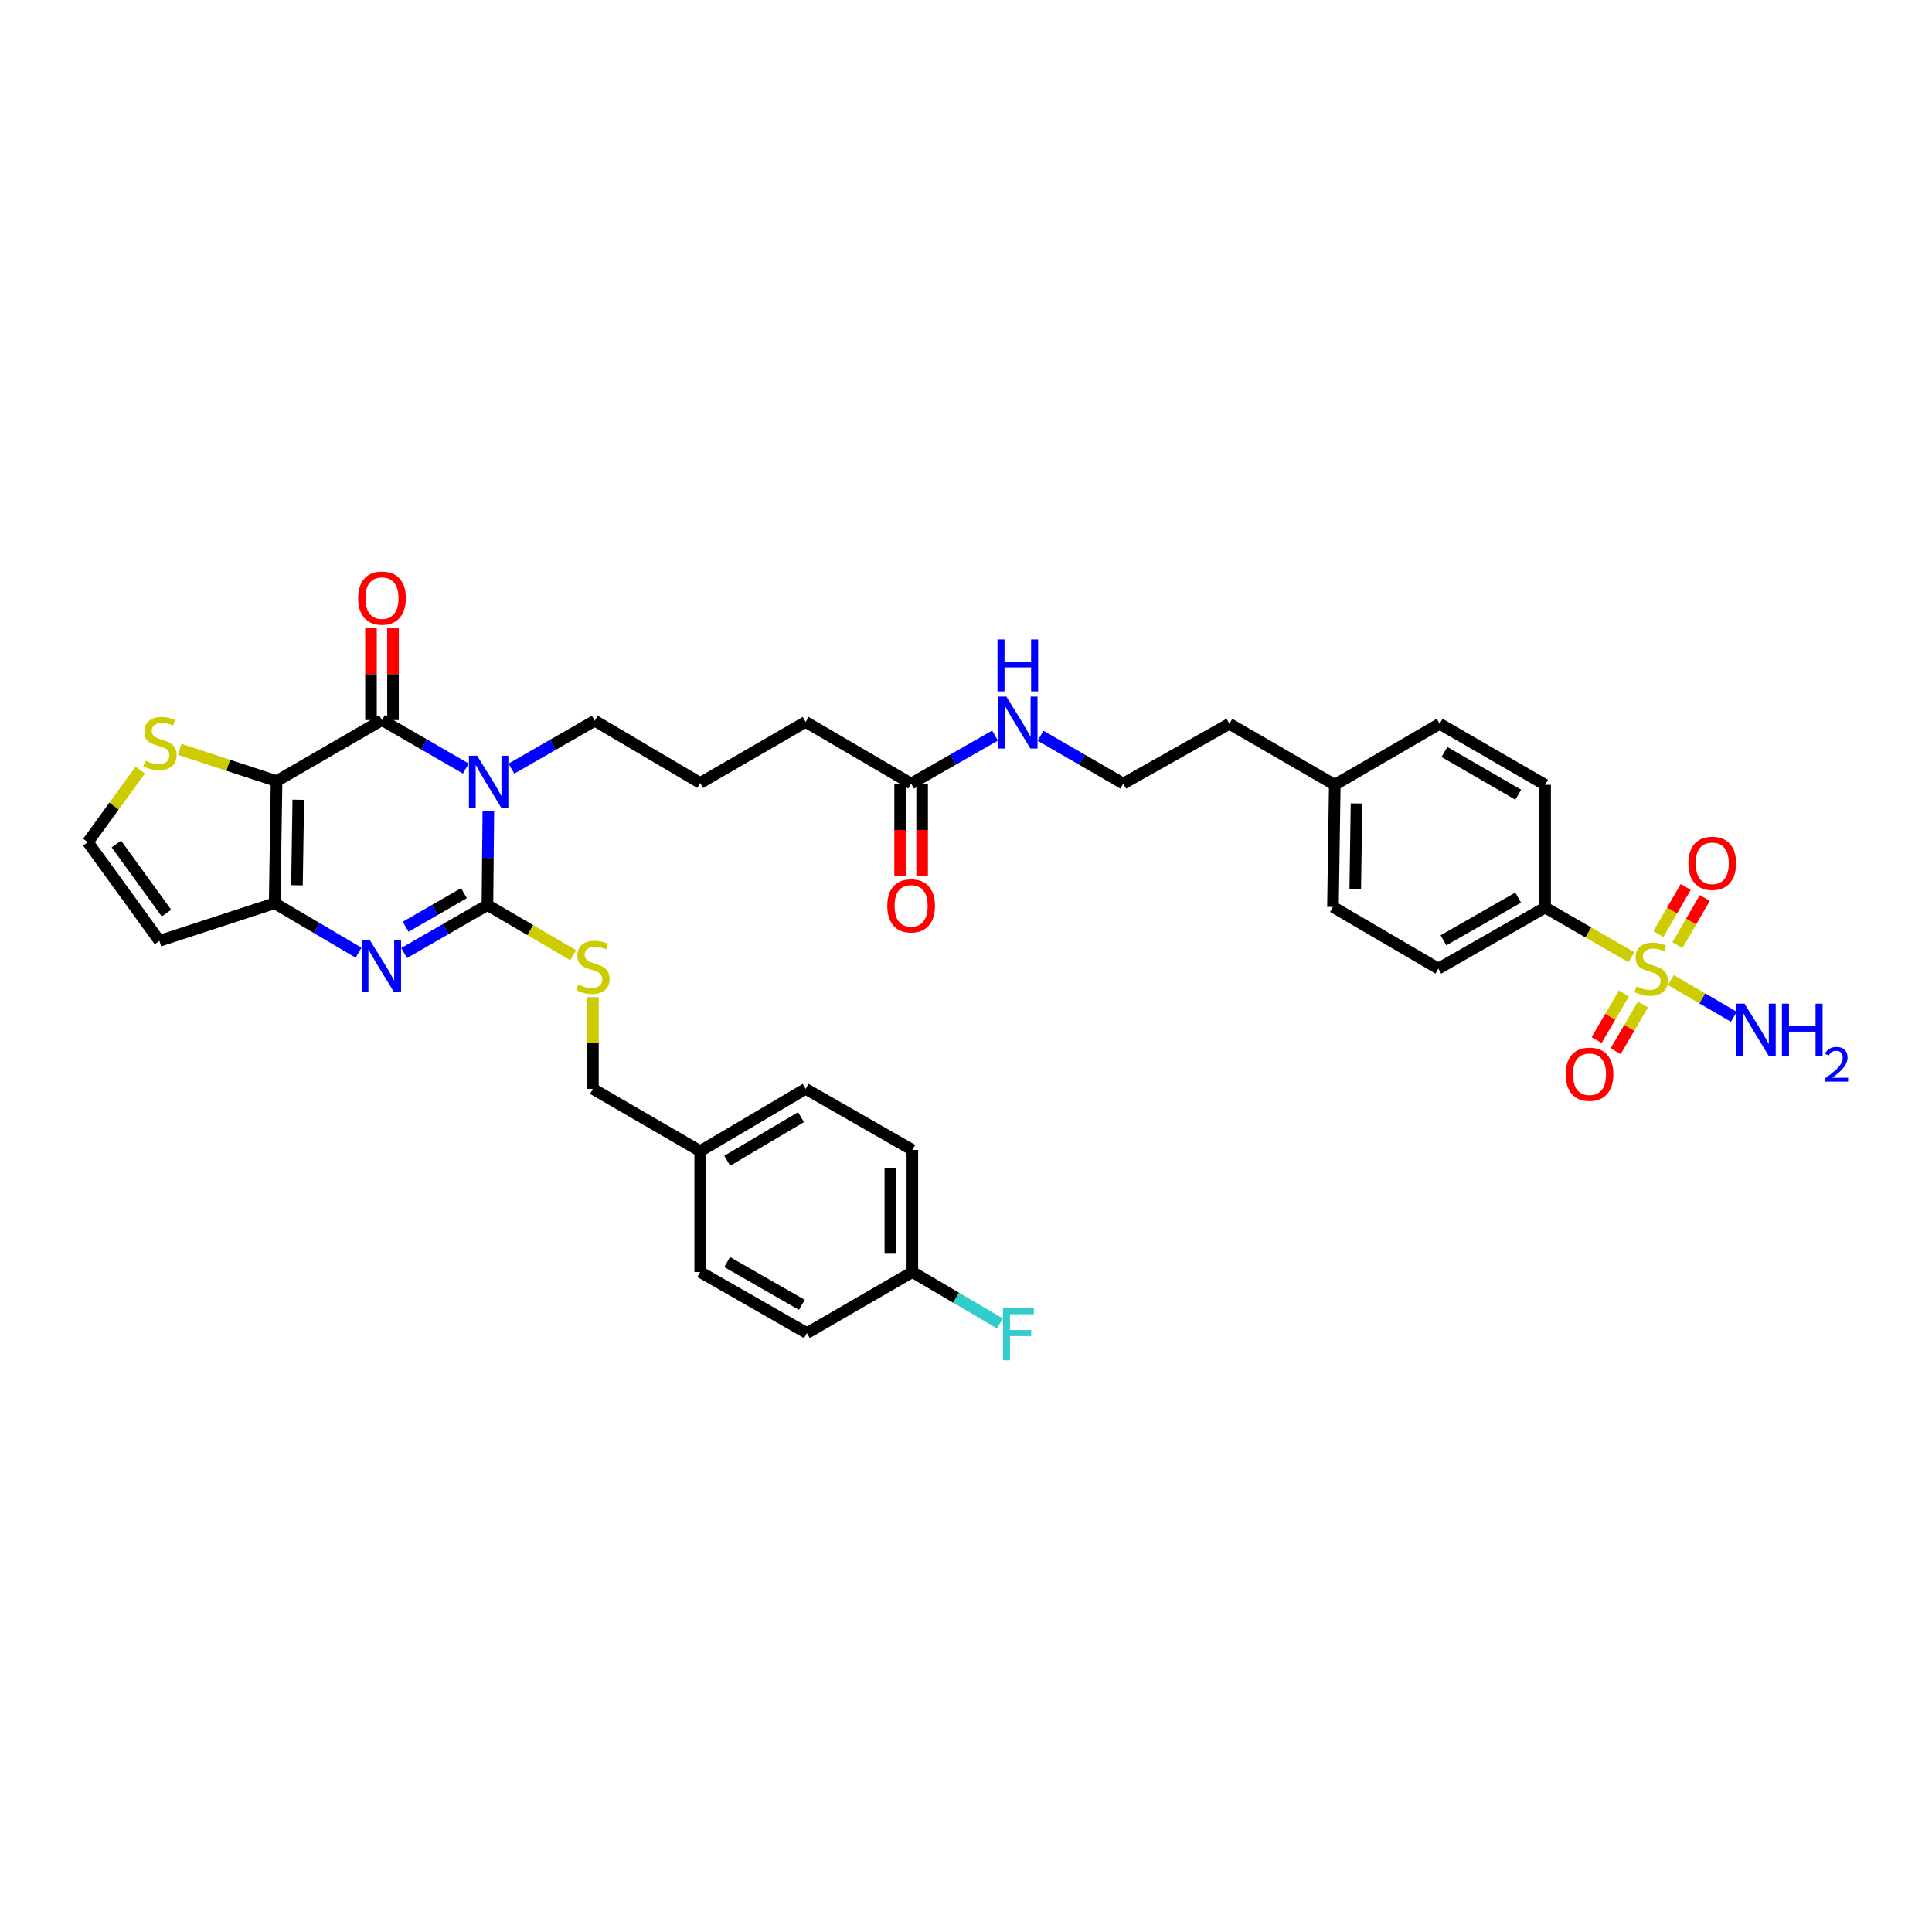 <?xml version='1.0' encoding='iso-8859-1'?>
<svg version='1.1' baseProfile='full'
              xmlns='http://www.w3.org/2000/svg'
                      xmlns:rdkit='http://www.rdkit.org/xml'
                      xmlns:xlink='http://www.w3.org/1999/xlink'
                  xml:space='preserve'
width='1000px' height='1000px' viewBox='0 0 1000 1000'>
<!-- END OF HEADER -->
<rect style='opacity:1.0;fill:#FFFFFF;stroke:none' width='1000' height='1000' x='0' y='0'> </rect>
<path class='bond-1' d='M 252.776,419.664 L 252.539,444.064' style='fill:none;fill-rule:evenodd;stroke:#0000FF;stroke-width:6px;stroke-linecap:butt;stroke-linejoin:miter;stroke-opacity:1' />
<path class='bond-1' d='M 252.539,444.064 L 252.302,468.465' style='fill:none;fill-rule:evenodd;stroke:#000000;stroke-width:6px;stroke-linecap:butt;stroke-linejoin:miter;stroke-opacity:1' />
<path class='bond-2' d='M 241.13,397.807 L 219.422,385.262' style='fill:none;fill-rule:evenodd;stroke:#0000FF;stroke-width:6px;stroke-linecap:butt;stroke-linejoin:miter;stroke-opacity:1' />
<path class='bond-2' d='M 219.422,385.262 L 197.715,372.717' style='fill:none;fill-rule:evenodd;stroke:#000000;stroke-width:6px;stroke-linecap:butt;stroke-linejoin:miter;stroke-opacity:1' />
<path class='bond-17' d='M 264.705,397.847 L 286.275,385.443' style='fill:none;fill-rule:evenodd;stroke:#0000FF;stroke-width:6px;stroke-linecap:butt;stroke-linejoin:miter;stroke-opacity:1' />
<path class='bond-17' d='M 286.275,385.443 L 307.845,373.04' style='fill:none;fill-rule:evenodd;stroke:#000000;stroke-width:6px;stroke-linecap:butt;stroke-linejoin:miter;stroke-opacity:1' />
<path class='bond-0' d='M 143.146,404.299 L 197.715,372.717' style='fill:none;fill-rule:evenodd;stroke:#000000;stroke-width:6px;stroke-linecap:butt;stroke-linejoin:miter;stroke-opacity:1' />
<path class='bond-5' d='M 143.146,404.299 L 142.171,467.515' style='fill:none;fill-rule:evenodd;stroke:#000000;stroke-width:6px;stroke-linecap:butt;stroke-linejoin:miter;stroke-opacity:1' />
<path class='bond-5' d='M 154.393,413.957 L 153.711,458.209' style='fill:none;fill-rule:evenodd;stroke:#000000;stroke-width:6px;stroke-linecap:butt;stroke-linejoin:miter;stroke-opacity:1' />
<path class='bond-6' d='M 143.146,404.299 L 118.077,396.087' style='fill:none;fill-rule:evenodd;stroke:#000000;stroke-width:6px;stroke-linecap:butt;stroke-linejoin:miter;stroke-opacity:1' />
<path class='bond-6' d='M 118.077,396.087 L 93.008,387.874' style='fill:none;fill-rule:evenodd;stroke:#CCCC00;stroke-width:6px;stroke-linecap:butt;stroke-linejoin:miter;stroke-opacity:1' />
<path class='bond-3' d='M 252.302,468.465 L 230.738,480.878' style='fill:none;fill-rule:evenodd;stroke:#000000;stroke-width:6px;stroke-linecap:butt;stroke-linejoin:miter;stroke-opacity:1' />
<path class='bond-3' d='M 230.738,480.878 L 209.174,493.29' style='fill:none;fill-rule:evenodd;stroke:#0000FF;stroke-width:6px;stroke-linecap:butt;stroke-linejoin:miter;stroke-opacity:1' />
<path class='bond-3' d='M 240.148,462.313 L 225.053,471.002' style='fill:none;fill-rule:evenodd;stroke:#000000;stroke-width:6px;stroke-linecap:butt;stroke-linejoin:miter;stroke-opacity:1' />
<path class='bond-3' d='M 225.053,471.002 L 209.959,479.691' style='fill:none;fill-rule:evenodd;stroke:#0000FF;stroke-width:6px;stroke-linecap:butt;stroke-linejoin:miter;stroke-opacity:1' />
<path class='bond-7' d='M 252.302,468.465 L 274.494,481.446' style='fill:none;fill-rule:evenodd;stroke:#000000;stroke-width:6px;stroke-linecap:butt;stroke-linejoin:miter;stroke-opacity:1' />
<path class='bond-7' d='M 274.494,481.446 L 296.686,494.427' style='fill:none;fill-rule:evenodd;stroke:#CCCC00;stroke-width:6px;stroke-linecap:butt;stroke-linejoin:miter;stroke-opacity:1' />
<path class='bond-13' d='M 203.412,372.717 L 203.412,348.91' style='fill:none;fill-rule:evenodd;stroke:#000000;stroke-width:6px;stroke-linecap:butt;stroke-linejoin:miter;stroke-opacity:1' />
<path class='bond-13' d='M 203.412,348.91 L 203.412,325.103' style='fill:none;fill-rule:evenodd;stroke:#FF0000;stroke-width:6px;stroke-linecap:butt;stroke-linejoin:miter;stroke-opacity:1' />
<path class='bond-13' d='M 192.017,372.717 L 192.017,348.91' style='fill:none;fill-rule:evenodd;stroke:#000000;stroke-width:6px;stroke-linecap:butt;stroke-linejoin:miter;stroke-opacity:1' />
<path class='bond-13' d='M 192.017,348.91 L 192.017,325.103' style='fill:none;fill-rule:evenodd;stroke:#FF0000;stroke-width:6px;stroke-linecap:butt;stroke-linejoin:miter;stroke-opacity:1' />
<path class='bond-36' d='M 185.591,493.115 L 163.881,480.315' style='fill:none;fill-rule:evenodd;stroke:#0000FF;stroke-width:6px;stroke-linecap:butt;stroke-linejoin:miter;stroke-opacity:1' />
<path class='bond-36' d='M 163.881,480.315 L 142.171,467.515' style='fill:none;fill-rule:evenodd;stroke:#000000;stroke-width:6px;stroke-linecap:butt;stroke-linejoin:miter;stroke-opacity:1' />
<path class='bond-4' d='M 844.421,495.466 L 822.084,482.611' style='fill:none;fill-rule:evenodd;stroke:#CCCC00;stroke-width:6px;stroke-linecap:butt;stroke-linejoin:miter;stroke-opacity:1' />
<path class='bond-4' d='M 822.084,482.611 L 799.747,469.756' style='fill:none;fill-rule:evenodd;stroke:#000000;stroke-width:6px;stroke-linecap:butt;stroke-linejoin:miter;stroke-opacity:1' />
<path class='bond-11' d='M 840.526,514.175 L 833.465,526.258' style='fill:none;fill-rule:evenodd;stroke:#CCCC00;stroke-width:6px;stroke-linecap:butt;stroke-linejoin:miter;stroke-opacity:1' />
<path class='bond-11' d='M 833.465,526.258 L 826.405,538.341' style='fill:none;fill-rule:evenodd;stroke:#FF0000;stroke-width:6px;stroke-linecap:butt;stroke-linejoin:miter;stroke-opacity:1' />
<path class='bond-11' d='M 850.364,519.924 L 843.304,532.007' style='fill:none;fill-rule:evenodd;stroke:#CCCC00;stroke-width:6px;stroke-linecap:butt;stroke-linejoin:miter;stroke-opacity:1' />
<path class='bond-11' d='M 843.304,532.007 L 836.243,544.09' style='fill:none;fill-rule:evenodd;stroke:#FF0000;stroke-width:6px;stroke-linecap:butt;stroke-linejoin:miter;stroke-opacity:1' />
<path class='bond-12' d='M 868.241,489.212 L 875.318,477.006' style='fill:none;fill-rule:evenodd;stroke:#CCCC00;stroke-width:6px;stroke-linecap:butt;stroke-linejoin:miter;stroke-opacity:1' />
<path class='bond-12' d='M 875.318,477.006 L 882.394,464.8' style='fill:none;fill-rule:evenodd;stroke:#FF0000;stroke-width:6px;stroke-linecap:butt;stroke-linejoin:miter;stroke-opacity:1' />
<path class='bond-12' d='M 858.383,483.497 L 865.459,471.291' style='fill:none;fill-rule:evenodd;stroke:#CCCC00;stroke-width:6px;stroke-linecap:butt;stroke-linejoin:miter;stroke-opacity:1' />
<path class='bond-12' d='M 865.459,471.291 L 872.536,459.085' style='fill:none;fill-rule:evenodd;stroke:#FF0000;stroke-width:6px;stroke-linecap:butt;stroke-linejoin:miter;stroke-opacity:1' />
<path class='bond-15' d='M 864.818,507.275 L 881.124,516.773' style='fill:none;fill-rule:evenodd;stroke:#CCCC00;stroke-width:6px;stroke-linecap:butt;stroke-linejoin:miter;stroke-opacity:1' />
<path class='bond-15' d='M 881.124,516.773 L 897.429,526.27' style='fill:none;fill-rule:evenodd;stroke:#0000FF;stroke-width:6px;stroke-linecap:butt;stroke-linejoin:miter;stroke-opacity:1' />
<path class='bond-8' d='M 142.171,467.515 L 82.5,486.988' style='fill:none;fill-rule:evenodd;stroke:#000000;stroke-width:6px;stroke-linecap:butt;stroke-linejoin:miter;stroke-opacity:1' />
<path class='bond-10' d='M 72.588,398.576 L 59.021,417.242' style='fill:none;fill-rule:evenodd;stroke:#CCCC00;stroke-width:6px;stroke-linecap:butt;stroke-linejoin:miter;stroke-opacity:1' />
<path class='bond-10' d='M 59.021,417.242 L 45.455,435.907' style='fill:none;fill-rule:evenodd;stroke:#000000;stroke-width:6px;stroke-linecap:butt;stroke-linejoin:miter;stroke-opacity:1' />
<path class='bond-21' d='M 306.89,516.105 L 306.89,539.849' style='fill:none;fill-rule:evenodd;stroke:#CCCC00;stroke-width:6px;stroke-linecap:butt;stroke-linejoin:miter;stroke-opacity:1' />
<path class='bond-21' d='M 306.89,539.849 L 306.89,563.592' style='fill:none;fill-rule:evenodd;stroke:#000000;stroke-width:6px;stroke-linecap:butt;stroke-linejoin:miter;stroke-opacity:1' />
<path class='bond-37' d='M 82.5,486.988 L 45.455,435.907' style='fill:none;fill-rule:evenodd;stroke:#000000;stroke-width:6px;stroke-linecap:butt;stroke-linejoin:miter;stroke-opacity:1' />
<path class='bond-37' d='M 86.168,472.636 L 60.236,436.879' style='fill:none;fill-rule:evenodd;stroke:#000000;stroke-width:6px;stroke-linecap:butt;stroke-linejoin:miter;stroke-opacity:1' />
<path class='bond-9' d='M 799.747,469.756 L 744.495,501.339' style='fill:none;fill-rule:evenodd;stroke:#000000;stroke-width:6px;stroke-linecap:butt;stroke-linejoin:miter;stroke-opacity:1' />
<path class='bond-9' d='M 785.804,464.601 L 747.128,486.709' style='fill:none;fill-rule:evenodd;stroke:#000000;stroke-width:6px;stroke-linecap:butt;stroke-linejoin:miter;stroke-opacity:1' />
<path class='bond-39' d='M 799.747,469.756 L 799.747,406.211' style='fill:none;fill-rule:evenodd;stroke:#000000;stroke-width:6px;stroke-linecap:butt;stroke-linejoin:miter;stroke-opacity:1' />
<path class='bond-14' d='M 471.595,405.591 L 417.008,373.673' style='fill:none;fill-rule:evenodd;stroke:#000000;stroke-width:6px;stroke-linecap:butt;stroke-linejoin:miter;stroke-opacity:1' />
<path class='bond-16' d='M 465.898,405.591 L 465.898,429.6' style='fill:none;fill-rule:evenodd;stroke:#000000;stroke-width:6px;stroke-linecap:butt;stroke-linejoin:miter;stroke-opacity:1' />
<path class='bond-16' d='M 465.898,429.6 L 465.898,453.61' style='fill:none;fill-rule:evenodd;stroke:#FF0000;stroke-width:6px;stroke-linecap:butt;stroke-linejoin:miter;stroke-opacity:1' />
<path class='bond-16' d='M 477.293,405.591 L 477.293,429.6' style='fill:none;fill-rule:evenodd;stroke:#000000;stroke-width:6px;stroke-linecap:butt;stroke-linejoin:miter;stroke-opacity:1' />
<path class='bond-16' d='M 477.293,429.6 L 477.293,453.61' style='fill:none;fill-rule:evenodd;stroke:#FF0000;stroke-width:6px;stroke-linecap:butt;stroke-linejoin:miter;stroke-opacity:1' />
<path class='bond-20' d='M 471.595,405.591 L 493.311,393.166' style='fill:none;fill-rule:evenodd;stroke:#000000;stroke-width:6px;stroke-linecap:butt;stroke-linejoin:miter;stroke-opacity:1' />
<path class='bond-20' d='M 493.311,393.166 L 515.027,380.741' style='fill:none;fill-rule:evenodd;stroke:#0000FF;stroke-width:6px;stroke-linecap:butt;stroke-linejoin:miter;stroke-opacity:1' />
<path class='bond-33' d='M 307.845,373.04 L 362.433,405.268' style='fill:none;fill-rule:evenodd;stroke:#000000;stroke-width:6px;stroke-linecap:butt;stroke-linejoin:miter;stroke-opacity:1' />
<path class='bond-18' d='M 744.495,501.339 L 689.939,469.433' style='fill:none;fill-rule:evenodd;stroke:#000000;stroke-width:6px;stroke-linecap:butt;stroke-linejoin:miter;stroke-opacity:1' />
<path class='bond-19' d='M 799.747,406.211 L 745.159,374.628' style='fill:none;fill-rule:evenodd;stroke:#000000;stroke-width:6px;stroke-linecap:butt;stroke-linejoin:miter;stroke-opacity:1' />
<path class='bond-19' d='M 785.852,411.337 L 747.641,389.229' style='fill:none;fill-rule:evenodd;stroke:#000000;stroke-width:6px;stroke-linecap:butt;stroke-linejoin:miter;stroke-opacity:1' />
<path class='bond-32' d='M 538.591,380.812 L 559.994,393.201' style='fill:none;fill-rule:evenodd;stroke:#0000FF;stroke-width:6px;stroke-linecap:butt;stroke-linejoin:miter;stroke-opacity:1' />
<path class='bond-32' d='M 559.994,393.201 L 581.397,405.591' style='fill:none;fill-rule:evenodd;stroke:#000000;stroke-width:6px;stroke-linecap:butt;stroke-linejoin:miter;stroke-opacity:1' />
<path class='bond-23' d='M 306.89,563.592 L 362.433,595.821' style='fill:none;fill-rule:evenodd;stroke:#000000;stroke-width:6px;stroke-linecap:butt;stroke-linejoin:miter;stroke-opacity:1' />
<path class='bond-22' d='M 472.241,658.397 L 472.241,595.2' style='fill:none;fill-rule:evenodd;stroke:#000000;stroke-width:6px;stroke-linecap:butt;stroke-linejoin:miter;stroke-opacity:1' />
<path class='bond-22' d='M 460.846,648.918 L 460.846,604.68' style='fill:none;fill-rule:evenodd;stroke:#000000;stroke-width:6px;stroke-linecap:butt;stroke-linejoin:miter;stroke-opacity:1' />
<path class='bond-27' d='M 472.241,658.397 L 494.896,671.703' style='fill:none;fill-rule:evenodd;stroke:#000000;stroke-width:6px;stroke-linecap:butt;stroke-linejoin:miter;stroke-opacity:1' />
<path class='bond-27' d='M 494.896,671.703 L 517.552,685.008' style='fill:none;fill-rule:evenodd;stroke:#33CCCC;stroke-width:6px;stroke-linecap:butt;stroke-linejoin:miter;stroke-opacity:1' />
<path class='bond-38' d='M 472.241,658.397 L 417.653,690.005' style='fill:none;fill-rule:evenodd;stroke:#000000;stroke-width:6px;stroke-linecap:butt;stroke-linejoin:miter;stroke-opacity:1' />
<path class='bond-30' d='M 362.433,595.821 L 362.433,658.397' style='fill:none;fill-rule:evenodd;stroke:#000000;stroke-width:6px;stroke-linecap:butt;stroke-linejoin:miter;stroke-opacity:1' />
<path class='bond-31' d='M 362.433,595.821 L 417.008,563.592' style='fill:none;fill-rule:evenodd;stroke:#000000;stroke-width:6px;stroke-linecap:butt;stroke-linejoin:miter;stroke-opacity:1' />
<path class='bond-31' d='M 376.413,600.798 L 414.616,578.238' style='fill:none;fill-rule:evenodd;stroke:#000000;stroke-width:6px;stroke-linecap:butt;stroke-linejoin:miter;stroke-opacity:1' />
<path class='bond-24' d='M 745.159,374.628 L 690.882,406.211' style='fill:none;fill-rule:evenodd;stroke:#000000;stroke-width:6px;stroke-linecap:butt;stroke-linejoin:miter;stroke-opacity:1' />
<path class='bond-25' d='M 689.939,469.433 L 690.882,406.211' style='fill:none;fill-rule:evenodd;stroke:#000000;stroke-width:6px;stroke-linecap:butt;stroke-linejoin:miter;stroke-opacity:1' />
<path class='bond-25' d='M 701.474,460.12 L 702.134,415.864' style='fill:none;fill-rule:evenodd;stroke:#000000;stroke-width:6px;stroke-linecap:butt;stroke-linejoin:miter;stroke-opacity:1' />
<path class='bond-26' d='M 690.882,406.211 L 636.326,374.628' style='fill:none;fill-rule:evenodd;stroke:#000000;stroke-width:6px;stroke-linecap:butt;stroke-linejoin:miter;stroke-opacity:1' />
<path class='bond-28' d='M 472.241,595.2 L 417.008,563.592' style='fill:none;fill-rule:evenodd;stroke:#000000;stroke-width:6px;stroke-linecap:butt;stroke-linejoin:miter;stroke-opacity:1' />
<path class='bond-29' d='M 417.653,690.005 L 362.433,658.397' style='fill:none;fill-rule:evenodd;stroke:#000000;stroke-width:6px;stroke-linecap:butt;stroke-linejoin:miter;stroke-opacity:1' />
<path class='bond-29' d='M 415.031,675.375 L 376.377,653.249' style='fill:none;fill-rule:evenodd;stroke:#000000;stroke-width:6px;stroke-linecap:butt;stroke-linejoin:miter;stroke-opacity:1' />
<path class='bond-35' d='M 581.397,405.591 L 636.326,374.628' style='fill:none;fill-rule:evenodd;stroke:#000000;stroke-width:6px;stroke-linecap:butt;stroke-linejoin:miter;stroke-opacity:1' />
<path class='bond-34' d='M 362.433,405.268 L 417.008,373.673' style='fill:none;fill-rule:evenodd;stroke:#000000;stroke-width:6px;stroke-linecap:butt;stroke-linejoin:miter;stroke-opacity:1' />
<path  class='atom-0' d='M 246.978 391.176
L 255.79 405.42
Q 256.664 406.825, 258.069 409.37
Q 259.474 411.915, 259.55 412.067
L 259.55 391.176
L 263.121 391.176
L 263.121 418.068
L 259.437 418.068
L 249.979 402.495
Q 248.877 400.672, 247.7 398.583
Q 246.56 396.494, 246.219 395.848
L 246.219 418.068
L 242.724 418.068
L 242.724 391.176
L 246.978 391.176
' fill='#0000FF'/>
<path  class='atom-4' d='M 191.447 486.627
L 200.259 500.87
Q 201.133 502.276, 202.538 504.821
Q 203.944 507.365, 204.02 507.517
L 204.02 486.627
L 207.59 486.627
L 207.59 513.519
L 203.906 513.519
L 194.448 497.946
Q 193.347 496.123, 192.169 494.033
Q 191.03 491.944, 190.688 491.299
L 190.688 513.519
L 187.193 513.519
L 187.193 486.627
L 191.447 486.627
' fill='#0000FF'/>
<path  class='atom-5' d='M 847.029 510.569
Q 847.333 510.683, 848.586 511.214
Q 849.84 511.746, 851.207 512.088
Q 852.613 512.392, 853.98 512.392
Q 856.525 512.392, 858.006 511.176
Q 859.487 509.923, 859.487 507.758
Q 859.487 506.277, 858.728 505.365
Q 858.006 504.453, 856.867 503.96
Q 855.727 503.466, 853.828 502.896
Q 851.435 502.174, 849.992 501.491
Q 848.586 500.807, 847.561 499.364
Q 846.573 497.92, 846.573 495.489
Q 846.573 492.109, 848.852 490.02
Q 851.169 487.931, 855.727 487.931
Q 858.842 487.931, 862.374 489.412
L 861.501 492.337
Q 858.272 491.008, 855.841 491.008
Q 853.22 491.008, 851.777 492.109
Q 850.334 493.173, 850.372 495.034
Q 850.372 496.477, 851.093 497.351
Q 851.853 498.224, 852.916 498.718
Q 854.018 499.212, 855.841 499.782
Q 858.272 500.541, 859.715 501.301
Q 861.159 502.06, 862.184 503.618
Q 863.248 505.137, 863.248 507.758
Q 863.248 511.48, 860.741 513.493
Q 858.272 515.468, 854.132 515.468
Q 851.739 515.468, 849.916 514.937
Q 848.131 514.443, 846.004 513.569
L 847.029 510.569
' fill='#CCCC00'/>
<path  class='atom-7' d='M 75.201 393.759
Q 75.505 393.873, 76.759 394.405
Q 78.012 394.937, 79.379 395.278
Q 80.785 395.582, 82.152 395.582
Q 84.697 395.582, 86.178 394.367
Q 87.66 393.113, 87.66 390.948
Q 87.66 389.467, 86.9 388.555
Q 86.178 387.644, 85.039 387.15
Q 83.899 386.656, 82 386.087
Q 79.607 385.365, 78.164 384.681
Q 76.759 383.998, 75.733 382.554
Q 74.746 381.111, 74.746 378.68
Q 74.746 375.299, 77.025 373.21
Q 79.341 371.121, 83.899 371.121
Q 87.014 371.121, 90.546 372.603
L 89.673 375.527
Q 86.444 374.198, 84.013 374.198
Q 81.392 374.198, 79.949 375.299
Q 78.506 376.363, 78.544 378.224
Q 78.544 379.668, 79.266 380.541
Q 80.025 381.415, 81.089 381.908
Q 82.19 382.402, 84.013 382.972
Q 86.444 383.732, 87.888 384.491
Q 89.331 385.251, 90.356 386.808
Q 91.42 388.328, 91.42 390.948
Q 91.42 394.671, 88.913 396.684
Q 86.444 398.659, 82.304 398.659
Q 79.911 398.659, 78.088 398.127
Q 76.303 397.633, 74.176 396.76
L 75.201 393.759
' fill='#CCCC00'/>
<path  class='atom-8' d='M 299.293 509.625
Q 299.597 509.739, 300.85 510.271
Q 302.104 510.803, 303.471 511.145
Q 304.876 511.449, 306.244 511.449
Q 308.789 511.449, 310.27 510.233
Q 311.751 508.98, 311.751 506.815
Q 311.751 505.333, 310.992 504.422
Q 310.27 503.51, 309.131 503.016
Q 307.991 502.523, 306.092 501.953
Q 303.699 501.231, 302.256 500.548
Q 300.85 499.864, 299.825 498.42
Q 298.837 496.977, 298.837 494.546
Q 298.837 491.166, 301.116 489.077
Q 303.433 486.988, 307.991 486.988
Q 311.106 486.988, 314.638 488.469
L 313.764 491.394
Q 310.536 490.064, 308.105 490.064
Q 305.484 490.064, 304.041 491.166
Q 302.598 492.229, 302.636 494.09
Q 302.636 495.534, 303.357 496.407
Q 304.117 497.281, 305.18 497.775
Q 306.282 498.269, 308.105 498.838
Q 310.536 499.598, 311.979 500.358
Q 313.423 501.117, 314.448 502.675
Q 315.512 504.194, 315.512 506.815
Q 315.512 510.537, 313.005 512.55
Q 310.536 514.525, 306.396 514.525
Q 304.003 514.525, 302.18 513.993
Q 300.395 513.5, 298.267 512.626
L 299.293 509.625
' fill='#CCCC00'/>
<path  class='atom-12' d='M 810.376 556.015
Q 810.376 549.558, 813.566 545.95
Q 816.757 542.341, 822.72 542.341
Q 828.683 542.341, 831.874 545.95
Q 835.065 549.558, 835.065 556.015
Q 835.065 562.548, 831.836 566.27
Q 828.607 569.955, 822.72 569.955
Q 816.795 569.955, 813.566 566.27
Q 810.376 562.586, 810.376 556.015
M 822.72 566.916
Q 826.822 566.916, 829.025 564.181
Q 831.266 561.408, 831.266 556.015
Q 831.266 550.735, 829.025 548.077
Q 826.822 545.38, 822.72 545.38
Q 818.618 545.38, 816.377 548.039
Q 814.174 550.697, 814.174 556.015
Q 814.174 561.446, 816.377 564.181
Q 818.618 566.916, 822.72 566.916
' fill='#FF0000'/>
<path  class='atom-13' d='M 873.908 446.859
Q 873.908 440.402, 877.099 436.794
Q 880.289 433.185, 886.253 433.185
Q 892.216 433.185, 895.406 436.794
Q 898.597 440.402, 898.597 446.859
Q 898.597 453.392, 895.368 457.114
Q 892.14 460.799, 886.253 460.799
Q 880.327 460.799, 877.099 457.114
Q 873.908 453.43, 873.908 446.859
M 886.253 457.76
Q 890.355 457.76, 892.558 455.025
Q 894.799 452.252, 894.799 446.859
Q 894.799 441.579, 892.558 438.921
Q 890.355 436.224, 886.253 436.224
Q 882.15 436.224, 879.909 438.883
Q 877.706 441.541, 877.706 446.859
Q 877.706 452.29, 879.909 455.025
Q 882.15 457.76, 886.253 457.76
' fill='#FF0000'/>
<path  class='atom-14' d='M 185.37 309.583
Q 185.37 303.126, 188.561 299.518
Q 191.751 295.909, 197.715 295.909
Q 203.678 295.909, 206.868 299.518
Q 210.059 303.126, 210.059 309.583
Q 210.059 316.116, 206.83 319.838
Q 203.602 323.523, 197.715 323.523
Q 191.789 323.523, 188.561 319.838
Q 185.37 316.154, 185.37 309.583
M 197.715 320.484
Q 201.817 320.484, 204.02 317.749
Q 206.261 314.977, 206.261 309.583
Q 206.261 304.303, 204.02 301.645
Q 201.817 298.948, 197.715 298.948
Q 193.612 298.948, 191.371 301.607
Q 189.168 304.265, 189.168 309.583
Q 189.168 315.015, 191.371 317.749
Q 193.612 320.484, 197.715 320.484
' fill='#FF0000'/>
<path  class='atom-16' d='M 902.959 519.507
L 911.771 533.751
Q 912.644 535.156, 914.05 537.701
Q 915.455 540.246, 915.531 540.398
L 915.531 519.507
L 919.101 519.507
L 919.101 546.399
L 915.417 546.399
L 905.959 530.826
Q 904.858 529.003, 903.68 526.914
Q 902.541 524.825, 902.199 524.179
L 902.199 546.399
L 898.705 546.399
L 898.705 519.507
L 902.959 519.507
' fill='#0000FF'/>
<path  class='atom-16' d='M 922.33 519.507
L 925.976 519.507
L 925.976 530.94
L 939.726 530.94
L 939.726 519.507
L 943.372 519.507
L 943.372 546.399
L 939.726 546.399
L 939.726 533.979
L 925.976 533.979
L 925.976 546.399
L 922.33 546.399
L 922.33 519.507
' fill='#0000FF'/>
<path  class='atom-16' d='M 944.676 545.455
Q 945.328 543.776, 946.882 542.848
Q 948.436 541.896, 950.592 541.896
Q 953.274 541.896, 954.778 543.35
Q 956.283 544.804, 956.283 547.386
Q 956.283 550.018, 954.327 552.475
Q 952.397 554.931, 948.386 557.839
L 956.583 557.839
L 956.583 559.845
L 944.626 559.845
L 944.626 558.165
Q 947.935 555.809, 949.89 554.054
Q 951.871 552.299, 952.823 550.72
Q 953.776 549.141, 953.776 547.511
Q 953.776 545.806, 952.923 544.854
Q 952.071 543.901, 950.592 543.901
Q 949.163 543.901, 948.21 544.478
Q 947.258 545.054, 946.581 546.333
L 944.676 545.455
' fill='#0000FF'/>
<path  class='atom-17' d='M 459.251 468.864
Q 459.251 462.407, 462.441 458.798
Q 465.632 455.19, 471.595 455.19
Q 477.559 455.19, 480.749 458.798
Q 483.94 462.407, 483.94 468.864
Q 483.94 475.397, 480.711 479.119
Q 477.483 482.803, 471.595 482.803
Q 465.67 482.803, 462.441 479.119
Q 459.251 475.435, 459.251 468.864
M 471.595 479.765
Q 475.697 479.765, 477.9 477.03
Q 480.141 474.257, 480.141 468.864
Q 480.141 463.584, 477.9 460.925
Q 475.697 458.228, 471.595 458.228
Q 467.493 458.228, 465.252 460.887
Q 463.049 463.546, 463.049 468.864
Q 463.049 474.295, 465.252 477.03
Q 467.493 479.765, 471.595 479.765
' fill='#FF0000'/>
<path  class='atom-21' d='M 520.872 360.55
L 529.684 374.793
Q 530.557 376.198, 531.962 378.743
Q 533.368 381.288, 533.444 381.44
L 533.444 360.55
L 537.014 360.55
L 537.014 387.441
L 533.33 387.441
L 523.872 371.868
Q 522.771 370.045, 521.593 367.956
Q 520.454 365.867, 520.112 365.221
L 520.112 387.441
L 516.617 387.441
L 516.617 360.55
L 520.872 360.55
' fill='#0000FF'/>
<path  class='atom-21' d='M 516.295 330.969
L 519.941 330.969
L 519.941 342.401
L 533.691 342.401
L 533.691 330.969
L 537.337 330.969
L 537.337 357.86
L 533.691 357.86
L 533.691 345.44
L 519.941 345.44
L 519.941 357.86
L 516.295 357.86
L 516.295 330.969
' fill='#0000FF'/>
<path  class='atom-28' d='M 519.143 677.192
L 535.134 677.192
L 535.134 680.269
L 522.752 680.269
L 522.752 688.435
L 533.767 688.435
L 533.767 691.55
L 522.752 691.55
L 522.752 704.084
L 519.143 704.084
L 519.143 677.192
' fill='#33CCCC'/>
</svg>
